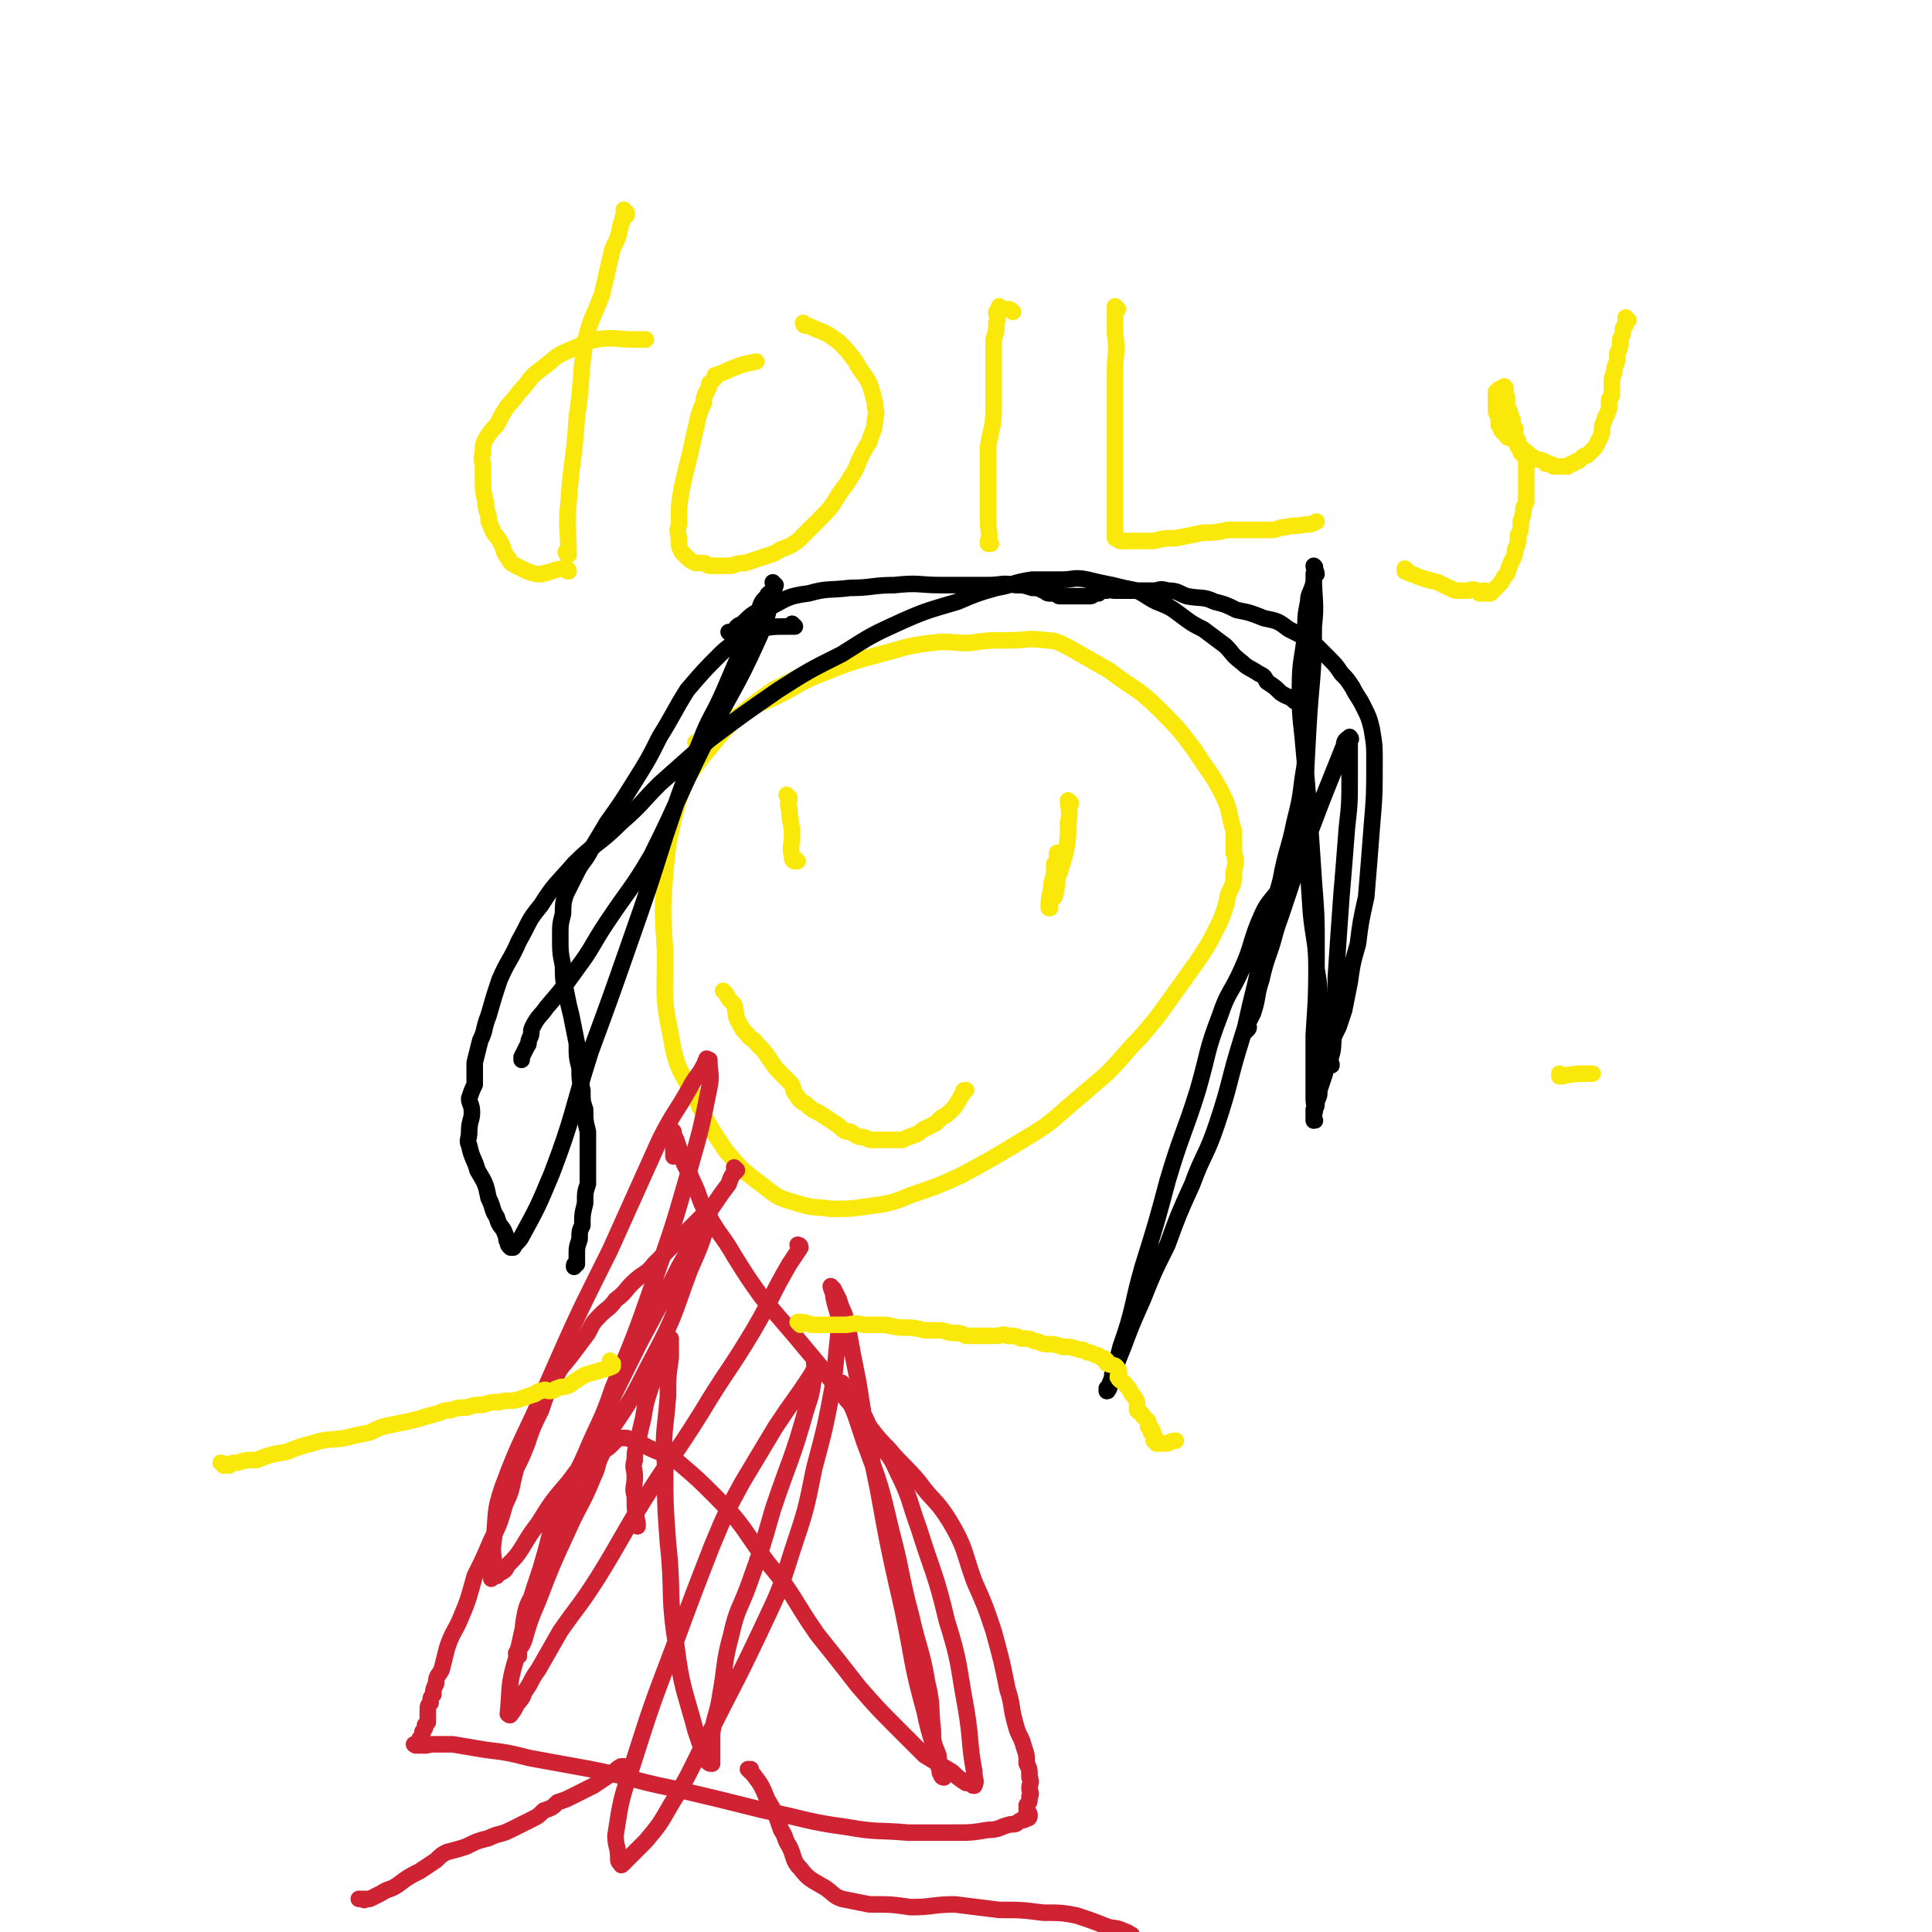 <svg viewBox='0 0 700 700' version='1.1' xmlns='http://www.w3.org/2000/svg' xmlns:xlink='http://www.w3.org/1999/xlink'><g fill='none' stroke='#FAE80B' stroke-width='6' stroke-linecap='round' stroke-linejoin='round'><path d='M253,270c0,0 -1,-1 -1,-1 0,0 0,0 1,1 0,0 0,0 0,0 0,0 -1,-1 -1,-1 0,0 0,0 1,1 0,0 0,0 0,0 0,0 0,0 1,0 3,-2 3,-3 5,-5 5,-4 5,-4 11,-7 6,-4 6,-3 12,-6 8,-4 8,-5 16,-8 10,-4 10,-4 21,-7 8,-2 9,-3 18,-4 7,-1 7,0 14,0 7,-1 7,-1 15,-1 6,0 6,-1 13,0 4,0 5,1 9,3 7,4 7,4 14,8 9,7 10,6 18,14 7,7 7,7 13,15 5,8 6,8 10,16 3,6 2,7 4,13 0,4 0,4 0,8 1,3 1,3 0,7 0,4 0,4 -2,8 -1,5 -1,5 -3,10 -4,8 -4,8 -8,14 -5,7 -5,7 -10,14 -5,7 -5,7 -11,14 -6,6 -6,7 -12,13 -7,6 -7,6 -14,12 -8,7 -8,7 -18,13 -10,6 -10,6 -21,12 -9,4 -9,4 -18,7 -7,3 -8,3 -15,4 -7,1 -7,1 -14,1 -6,-1 -6,0 -12,-2 -7,-2 -7,-2 -12,-6 -8,-6 -8,-6 -14,-13 -6,-9 -6,-9 -11,-19 -6,-11 -7,-11 -9,-23 -3,-14 -2,-15 -2,-30 -1,-15 -1,-15 0,-29 1,-10 1,-10 3,-19 2,-8 2,-8 5,-15 4,-6 4,-6 9,-12 4,-5 4,-5 9,-10 6,-5 6,-5 13,-10 6,-3 6,-3 12,-6 0,0 0,0 0,0 '/><path d='M263,360c0,0 -1,-1 -1,-1 0,0 0,0 1,1 0,0 0,0 0,0 0,0 -1,-1 -1,-1 0,0 0,0 1,1 0,0 0,0 0,0 0,0 -1,-1 -1,-1 0,0 0,0 1,1 0,0 0,0 0,0 0,0 -1,-1 -1,-1 0,0 0,0 1,1 1,2 1,2 3,4 1,3 0,4 2,7 1,2 1,2 3,4 1,2 2,1 3,3 3,3 3,3 5,6 2,3 2,3 4,5 2,2 2,2 3,3 2,2 1,3 2,4 2,3 2,3 4,4 3,3 3,2 6,4 3,2 3,2 6,4 2,2 2,2 4,2 3,2 3,2 5,2 2,1 2,1 3,1 2,0 2,0 4,0 2,0 2,0 3,0 2,0 2,0 4,0 2,-1 2,-1 5,-2 2,-1 1,-1 3,-2 2,-1 2,-1 4,-2 1,-1 1,-1 2,-2 2,-1 2,-1 4,-3 2,-2 2,-3 4,-6 0,-1 0,-1 1,-1 '/><path d='M286,289c0,0 -1,-1 -1,-1 0,0 0,0 1,1 0,0 0,0 0,0 0,0 -1,-1 -1,-1 0,0 0,0 1,1 0,0 0,0 0,0 0,2 -1,2 0,4 0,5 1,5 1,10 0,3 -1,4 0,7 0,0 0,0 1,1 0,0 0,0 0,1 0,0 0,0 0,0 0,0 -1,-1 -1,-1 0,0 0,0 1,1 0,0 0,0 0,0 0,0 -1,-1 -1,-1 0,0 0,0 1,1 0,0 0,0 0,0 0,0 -1,-1 -1,-1 0,0 0,0 1,1 0,0 0,0 0,0 0,0 -1,-1 -1,-1 0,0 0,0 1,1 0,0 0,0 0,0 0,0 -1,-1 -1,-1 0,0 0,1 1,1 0,0 0,0 1,0 '/><path d='M388,291c0,0 -1,-1 -1,-1 0,0 0,0 0,1 0,0 0,0 0,0 1,0 0,-1 0,-1 0,0 0,0 0,1 0,0 0,0 0,0 1,0 0,-1 0,-1 0,3 1,4 0,8 0,6 0,6 -1,11 -1,4 -1,3 -2,7 -1,2 -1,2 -1,5 -1,2 0,2 -1,4 -1,1 -1,1 -2,2 0,1 0,1 0,2 0,0 0,0 0,0 1,0 0,0 0,-1 0,-4 1,-4 1,-8 1,-3 1,-4 1,-7 1,-1 1,-1 1,-3 1,0 0,0 0,0 0,0 0,0 0,0 1,0 0,-1 0,-1 0,0 0,0 0,1 1,0 0,0 0,1 0,2 1,2 0,3 0,1 -1,1 -1,2 0,1 1,2 0,3 0,1 0,0 -1,1 0,0 0,0 0,0 '/></g>
<g fill='none' stroke='#000000' stroke-width='6' stroke-linecap='round' stroke-linejoin='round'><path d='M288,227c0,0 -1,-1 -1,-1 0,0 0,0 1,1 0,0 0,0 0,0 0,0 -1,-1 -1,-1 0,0 0,0 1,1 0,0 0,0 0,0 0,0 -1,-1 -1,-1 0,0 1,1 1,1 -1,0 -2,0 -3,0 -5,0 -5,0 -10,1 -3,1 -3,1 -7,3 -3,3 -4,3 -7,6 -6,6 -6,6 -12,13 -5,8 -5,9 -10,17 -4,8 -4,8 -9,16 -5,8 -5,8 -10,15 -3,5 -3,5 -6,10 -2,4 -3,4 -5,8 -2,4 -2,4 -4,8 -1,3 -1,4 -1,7 -1,4 -1,4 -1,8 0,6 0,6 1,11 0,4 0,5 1,9 1,5 1,5 2,9 1,5 1,5 2,10 0,5 0,5 1,9 0,4 0,4 1,8 0,4 0,4 1,7 0,4 0,4 1,8 0,3 0,3 0,7 0,3 0,3 0,6 0,3 0,3 0,6 -1,3 -1,3 -1,7 -1,4 -1,4 -1,8 -1,2 -1,2 -1,5 -1,3 -1,3 -1,5 0,1 0,1 0,3 0,0 0,0 0,1 -1,0 -1,0 -1,1 0,0 0,0 0,0 '/><path d='M265,230c0,0 -1,-1 -1,-1 0,0 0,0 1,1 0,0 0,0 0,0 0,0 -1,-1 -1,-1 0,0 0,0 1,1 0,0 0,0 0,0 0,0 -1,-1 -1,-1 0,0 0,0 1,1 0,0 0,0 0,0 0,0 -1,-1 -1,-1 0,0 0,0 1,1 0,0 0,0 0,0 2,-2 1,-3 4,-4 4,-4 4,-4 10,-6 6,-3 6,-4 14,-5 7,-2 7,-1 15,-2 8,0 8,-1 16,-1 9,-1 9,0 17,0 8,0 8,0 17,0 5,0 5,-1 10,0 3,0 3,0 6,1 2,0 2,0 4,1 1,0 1,1 2,1 1,0 1,0 2,0 0,0 0,0 1,0 0,0 0,1 1,1 0,0 1,0 2,0 1,0 1,0 2,0 1,0 1,0 3,0 2,0 2,0 4,0 1,0 1,-1 3,-1 1,-1 1,-1 3,-1 1,-1 1,0 3,0 1,0 1,0 3,0 3,0 3,0 6,0 2,0 2,0 5,0 2,0 2,-1 5,0 4,0 4,1 7,2 5,1 6,0 10,2 4,1 4,1 8,3 5,1 5,1 10,3 5,1 5,1 9,4 4,2 4,2 8,4 3,3 3,3 6,6 3,3 3,3 5,6 2,2 2,2 4,5 2,4 2,3 4,7 2,4 2,4 3,8 1,6 1,6 1,11 0,13 0,13 -1,25 -1,13 -1,13 -2,25 -2,9 -2,9 -3,17 -2,7 -2,7 -3,14 -1,5 -1,5 -2,10 -1,3 -1,3 -2,6 -2,4 -2,4 -3,8 -2,4 -1,4 -2,9 -1,3 -1,3 -2,6 0,2 0,2 -1,4 0,2 0,2 -1,3 0,1 0,1 0,2 0,1 0,1 0,1 0,0 0,0 0,1 0,0 0,0 0,0 1,0 0,0 0,-1 0,0 0,0 0,-1 1,-3 0,-3 0,-6 0,-11 0,-11 0,-23 1,-15 1,-15 1,-30 0,-13 0,-13 -1,-26 -1,-15 -1,-15 -2,-29 -1,-12 -1,-12 -2,-23 -1,-9 -1,-9 -1,-18 0,-10 1,-10 2,-20 0,-6 0,-6 1,-11 0,-3 1,-3 2,-7 0,-2 0,-2 1,-3 0,-1 -1,-2 -1,-3 0,0 0,0 0,0 1,1 0,0 0,0 0,0 0,0 0,0 1,2 0,2 0,3 0,10 1,10 0,19 0,19 -1,19 -2,37 -1,18 -1,18 -1,36 1,16 1,16 2,31 1,10 2,10 2,20 1,6 1,6 1,13 1,4 1,4 1,9 1,3 2,3 2,7 1,2 0,2 0,4 0,1 1,1 1,2 0,0 0,0 0,0 1,0 0,-1 0,-1 0,0 0,0 0,1 0,0 0,0 0,0 1,0 0,0 0,-1 0,-3 1,-3 1,-7 1,-12 1,-12 1,-24 1,-15 1,-15 2,-29 1,-12 1,-12 2,-25 1,-9 1,-9 1,-18 0,-4 0,-4 0,-9 0,-2 0,-2 0,-4 0,-1 0,-1 0,-1 0,0 0,0 0,0 1,0 0,-1 0,-1 -1,1 -2,1 -2,3 -4,10 -4,10 -8,20 -8,21 -8,21 -15,42 -8,22 -7,22 -14,44 -5,16 -4,16 -9,31 -4,12 -5,11 -9,22 -5,11 -5,11 -9,22 -5,10 -5,10 -9,20 -4,9 -4,9 -7,17 -2,5 -2,5 -4,10 0,2 0,2 -1,4 0,1 0,1 -1,2 0,0 0,0 0,0 1,0 0,-1 0,-1 0,0 0,1 0,1 3,-7 3,-8 5,-16 5,-14 4,-15 8,-29 5,-16 5,-16 9,-31 5,-17 6,-17 11,-33 4,-14 3,-14 8,-27 3,-9 4,-8 8,-17 4,-9 3,-10 7,-19 3,-7 5,-6 8,-13 3,-5 2,-5 4,-11 1,-3 1,-3 2,-6 0,-1 0,-2 0,-3 1,0 1,0 1,0 0,0 0,0 0,0 1,0 0,-1 0,-1 0,0 0,1 0,2 -1,6 -1,6 -2,11 -4,14 -4,14 -8,27 -2,8 -3,8 -5,17 -2,6 -1,6 -3,12 -1,2 -1,2 -2,4 0,1 1,1 0,2 0,0 0,0 -1,1 0,0 0,0 0,0 0,-1 0,-1 0,-1 2,-9 2,-9 4,-17 4,-19 4,-19 9,-37 2,-11 3,-11 5,-21 2,-8 2,-8 3,-16 1,-6 1,-6 1,-11 0,-3 0,-3 0,-5 0,-2 1,-2 0,-4 0,-2 0,-2 -1,-4 -1,-2 -1,-3 -3,-4 -2,-2 -2,-1 -5,-3 -2,-2 -2,-2 -5,-4 -1,-2 -1,-2 -3,-3 -3,-2 -4,-2 -6,-4 -4,-3 -3,-3 -6,-6 -4,-3 -4,-3 -8,-6 -4,-2 -4,-2 -8,-5 -4,-3 -4,-3 -9,-5 -4,-2 -3,-2 -7,-4 -5,-1 -5,-1 -9,-2 -5,-1 -5,-1 -9,-2 -5,-1 -5,0 -9,0 -5,0 -6,0 -11,0 -7,1 -7,2 -13,3 -7,2 -7,2 -14,5 -10,3 -11,3 -20,7 -11,5 -11,5 -22,12 -12,6 -12,6 -23,13 -13,9 -13,9 -25,18 -9,8 -9,8 -18,16 -7,7 -6,7 -14,14 -8,8 -9,7 -17,15 -6,7 -7,7 -12,15 -5,6 -4,6 -8,13 -3,7 -4,7 -7,14 -2,6 -2,6 -4,13 -2,5 -1,5 -3,9 -1,4 -1,4 -2,8 0,4 0,4 0,8 -1,2 -1,2 -2,5 0,2 1,2 1,5 0,3 -1,3 -1,7 0,3 -1,3 0,5 1,5 2,5 3,9 3,5 3,5 4,10 2,4 1,4 3,7 1,4 2,3 3,6 1,2 0,2 1,3 0,1 0,1 1,2 0,0 0,0 1,0 0,0 0,0 0,0 1,-2 2,-2 3,-4 6,-11 6,-11 11,-23 8,-21 7,-22 14,-44 7,-19 7,-19 14,-39 7,-20 7,-20 13,-39 6,-18 6,-18 13,-35 3,-8 4,-8 8,-17 3,-7 3,-7 6,-14 2,-5 2,-5 4,-11 1,-3 1,-3 3,-5 1,-3 1,-3 3,-5 0,-1 1,-1 2,-2 0,-1 0,-1 1,-2 0,0 0,0 0,0 0,0 0,0 0,0 0,0 -1,-1 -1,-1 0,0 0,1 1,1 0,0 0,0 0,0 -3,9 -2,10 -6,19 -9,20 -10,19 -20,39 -10,20 -9,20 -19,40 -7,12 -8,12 -16,24 -6,9 -5,9 -11,17 -5,7 -5,7 -11,14 -2,3 -3,3 -5,7 -1,2 0,2 -1,4 -1,2 0,2 -1,3 -1,2 -1,2 -2,4 0,0 0,0 0,1 '/></g>
<g fill='none' stroke='#CF2233' stroke-width='6' stroke-linecap='round' stroke-linejoin='round'><path d='M267,424c0,0 -1,-1 -1,-1 0,0 0,0 1,1 0,0 0,0 0,0 0,0 -1,-1 -1,-1 0,0 0,0 1,1 0,0 0,0 0,0 -2,2 -2,2 -3,5 -3,4 -3,4 -5,7 -2,3 -2,3 -5,5 -2,2 -2,2 -4,4 -3,3 -3,3 -6,6 -3,3 -3,3 -7,7 -3,4 -4,3 -8,7 -3,3 -2,3 -6,6 -2,3 -3,3 -5,5 -3,3 -3,3 -5,7 -3,4 -3,4 -6,8 -3,4 -4,4 -6,9 -3,5 -3,5 -5,11 -3,6 -3,6 -5,12 -2,5 -2,5 -4,9 -2,7 -1,7 -4,13 -2,7 -2,7 -5,13 -3,7 -3,7 -6,13 -2,7 -2,8 -5,15 -2,5 -3,5 -5,11 -1,4 -1,4 -2,8 -1,2 -2,2 -2,5 -1,2 -1,2 -1,4 -1,1 -1,1 -1,3 -1,1 -1,1 -1,3 0,1 0,1 0,2 0,0 0,0 0,0 0,1 0,1 0,1 0,1 0,1 0,1 -1,1 -1,1 -1,1 0,1 0,1 0,1 -1,2 -1,1 -1,2 0,1 0,1 0,1 0,1 -1,1 -1,1 0,1 0,1 0,1 0,1 0,1 0,1 0,1 -1,0 -1,0 0,0 0,0 0,0 0,1 -1,0 -1,0 0,0 1,0 1,0 0,0 0,0 0,0 0,1 -1,0 -1,0 0,0 1,0 1,0 0,0 0,0 0,0 0,1 -1,0 -1,0 0,0 1,0 1,0 0,0 0,0 0,0 0,1 -1,0 -1,0 1,0 1,0 2,0 2,1 3,0 5,0 3,0 3,0 7,0 6,1 6,1 12,2 8,1 8,1 16,3 11,2 11,2 22,4 15,3 15,4 30,7 17,4 17,4 33,8 15,3 15,4 30,6 11,2 11,1 22,2 8,0 8,0 16,0 7,0 7,0 13,-1 4,0 4,-1 8,-2 2,0 2,0 3,-1 1,0 1,-1 2,-1 0,0 0,1 0,0 1,0 2,0 2,-1 0,-1 0,-1 -1,-2 0,-1 0,-1 0,-2 1,-1 1,-1 1,-3 1,-1 0,-2 0,-3 0,-2 1,-2 0,-4 0,-3 0,-3 -1,-5 0,-3 0,-3 -1,-6 -1,-4 -2,-4 -3,-8 -2,-7 -1,-7 -3,-13 -2,-10 -2,-10 -5,-21 -3,-9 -3,-9 -7,-18 -4,-11 -3,-12 -9,-22 -5,-8 -6,-7 -11,-14 -5,-6 -6,-6 -11,-12 -6,-6 -5,-6 -11,-13 -7,-8 -7,-8 -13,-16 -5,-6 -5,-6 -10,-12 -6,-7 -6,-7 -12,-14 -5,-7 -5,-7 -10,-15 -4,-7 -5,-7 -9,-14 -4,-6 -3,-7 -6,-13 -2,-5 -3,-5 -4,-9 -1,-3 -1,-3 -2,-6 -1,-2 -1,-2 -1,-3 -1,-1 -1,-1 -1,-1 0,0 0,0 0,0 0,0 -1,-1 -1,-1 0,0 1,0 1,1 0,1 0,1 0,3 1,3 1,3 1,7 0,0 0,0 0,0 '/><path d='M226,641c0,0 -1,-1 -1,-1 0,0 0,0 1,0 0,0 0,0 0,0 0,1 -1,0 -1,0 0,0 0,0 1,0 0,0 0,0 0,0 0,1 0,0 -1,0 -2,1 -2,2 -4,3 -3,2 -3,2 -6,4 -2,1 -2,1 -4,2 -2,1 -2,1 -4,2 -2,1 -2,1 -5,2 -2,2 -2,2 -5,3 -2,2 -2,2 -4,3 -4,2 -4,2 -8,4 -4,2 -4,1 -8,3 -4,1 -4,1 -8,3 -3,1 -3,1 -7,2 -2,1 -2,1 -4,3 -3,2 -3,2 -6,4 -4,2 -4,2 -8,5 -3,2 -3,1 -6,3 -2,1 -2,1 -4,2 -1,0 -1,0 -2,0 0,1 0,0 -1,0 0,0 0,0 -1,0 0,0 0,0 0,0 0,0 0,0 0,0 '/><path d='M272,642c0,0 -1,-1 -1,-1 0,0 0,0 1,0 0,0 0,0 0,0 0,1 -1,0 -1,0 0,0 0,0 1,0 0,0 0,0 0,0 0,1 0,1 1,2 3,4 3,4 5,9 3,5 3,5 5,11 2,3 1,3 3,6 2,4 1,5 4,8 3,4 4,4 9,7 3,2 3,3 6,4 5,1 5,1 10,2 8,0 8,0 15,1 8,0 8,-1 16,-1 8,1 8,1 16,2 8,0 8,0 16,1 6,0 7,0 12,1 6,2 6,2 11,4 3,1 3,0 7,2 1,0 1,1 2,1 '/><path d='M290,452c0,0 -1,-1 -1,-1 0,0 0,0 1,1 0,0 0,0 0,0 0,0 -1,-1 -1,-1 0,0 1,0 1,1 -2,3 -2,3 -4,6 -7,12 -6,12 -13,24 -9,15 -10,15 -19,30 -10,16 -11,16 -21,32 -8,13 -8,14 -16,27 -7,11 -7,10 -14,20 -4,7 -4,7 -8,14 -3,4 -2,4 -5,8 -1,3 -1,2 -3,5 -1,2 -1,2 -2,3 0,1 -1,0 -1,0 0,0 0,0 0,0 1,-10 0,-10 3,-20 4,-18 4,-18 10,-36 7,-20 7,-20 16,-40 9,-19 9,-19 19,-39 7,-13 7,-13 14,-27 4,-7 4,-7 8,-14 1,-2 1,-2 2,-5 0,0 0,0 1,-1 0,0 0,0 0,0 0,0 0,0 0,0 0,1 0,1 0,2 -3,10 -3,10 -7,19 -6,16 -5,16 -13,31 -7,13 -6,13 -15,26 -7,10 -8,9 -16,20 -6,7 -6,7 -11,15 -3,4 -3,4 -6,9 -2,3 -2,3 -5,6 -1,2 -1,2 -3,3 0,0 -1,0 -1,1 -1,0 -1,0 -2,1 0,0 0,0 0,0 1,-2 1,-2 1,-4 0,-5 -1,-5 0,-11 1,-9 0,-9 3,-18 7,-19 8,-18 16,-37 11,-25 11,-25 23,-49 9,-20 9,-20 18,-40 5,-10 6,-10 11,-19 2,-4 3,-4 5,-8 1,-1 0,-1 1,-2 0,-1 0,0 1,0 0,0 0,0 0,0 0,5 1,5 0,10 -3,15 -3,15 -7,29 -6,21 -6,21 -13,41 -7,20 -7,20 -15,39 -4,12 -5,12 -10,24 -4,9 -5,9 -9,18 -3,8 -3,8 -5,16 -2,7 -2,7 -4,14 -2,6 -3,5 -4,11 -1,5 0,5 -1,9 0,2 -1,2 -1,3 0,1 0,1 0,2 0,0 0,0 0,0 0,0 -1,0 -1,-1 1,-2 2,-2 3,-5 2,-7 2,-7 5,-14 5,-13 5,-13 11,-26 4,-9 5,-9 9,-19 2,-4 1,-4 3,-8 1,-2 2,-2 3,-3 1,-1 1,-1 2,-2 1,-1 1,-1 2,-1 1,0 1,0 2,0 3,1 4,1 7,3 6,3 6,2 12,6 7,6 7,6 13,12 11,11 10,12 19,24 10,12 9,13 18,26 8,10 8,10 15,19 7,8 7,8 14,15 5,5 5,5 10,10 5,3 5,3 10,6 2,2 2,2 5,4 1,0 1,0 2,0 1,1 0,1 1,1 0,1 0,1 0,0 1,-2 0,-2 0,-5 -2,-11 -1,-11 -3,-23 -3,-16 -2,-16 -7,-32 -4,-17 -5,-17 -10,-33 -4,-11 -3,-11 -8,-21 -3,-7 -4,-6 -8,-12 -3,-5 -2,-5 -5,-10 -2,-2 -2,-2 -4,-4 -2,-1 -2,-1 -3,-3 -1,-1 0,-2 0,-3 -1,0 -1,0 -2,1 0,0 0,0 0,0 1,0 0,-1 0,-1 0,0 0,0 0,1 1,1 2,0 3,2 4,8 4,9 7,18 6,16 6,16 10,33 4,15 3,15 7,30 3,13 4,13 6,25 2,8 1,9 2,17 0,4 0,4 2,9 0,3 1,3 2,6 0,1 0,1 0,2 0,0 0,0 0,0 0,0 -1,0 -1,-1 -1,-1 0,-1 -1,-3 -2,-10 -3,-10 -5,-20 -5,-18 -4,-18 -8,-37 -5,-22 -5,-22 -9,-44 -4,-19 -4,-19 -7,-38 -2,-10 -2,-10 -4,-21 -1,-5 -2,-5 -3,-9 -1,-2 -1,-2 -2,-4 0,0 0,0 0,0 0,0 0,0 0,0 0,0 -1,-1 -1,-1 0,1 1,2 1,4 1,5 2,5 2,11 -1,10 -1,10 -2,20 -3,16 -3,16 -7,31 -3,15 -3,15 -8,30 -5,16 -5,15 -12,30 -9,19 -9,18 -18,36 -7,13 -6,13 -14,26 -4,7 -4,7 -9,13 -3,3 -3,3 -6,6 -1,1 -1,1 -2,2 -1,1 -1,1 -1,0 -1,0 -1,-1 -1,-2 0,-4 -1,-4 -1,-8 2,-13 2,-13 6,-25 7,-22 7,-22 15,-43 7,-19 7,-19 14,-37 5,-12 5,-12 11,-23 6,-10 6,-10 12,-20 4,-6 4,-6 9,-13 2,-3 2,-3 4,-6 1,-2 1,-2 2,-3 0,0 0,0 0,0 0,0 0,0 0,0 0,0 -1,-1 -1,-1 0,1 1,2 0,4 -1,7 -1,7 -3,13 -5,18 -6,18 -12,36 -4,14 -4,14 -9,28 -3,8 -4,8 -6,17 -3,11 -2,11 -4,22 -1,7 -2,7 -3,14 0,4 0,4 0,7 0,2 0,2 0,4 0,0 0,0 0,0 0,0 -1,-1 -1,-1 0,0 1,1 1,1 -1,0 -1,0 -2,-1 -2,-5 -2,-5 -4,-11 -4,-15 -5,-15 -7,-31 -3,-19 -1,-19 -3,-37 -1,-14 -1,-14 -1,-28 -1,-12 0,-12 1,-25 0,-7 0,-7 1,-14 0,-3 0,-3 0,-6 0,0 0,0 0,-1 0,0 0,0 0,0 0,0 -1,-1 -1,-1 0,0 0,1 0,2 -2,3 -2,3 -3,6 -2,5 -2,5 -3,10 -2,6 -2,6 -3,12 -1,4 -1,4 -2,9 -1,3 -1,3 -1,6 -1,3 0,3 0,6 0,4 -1,4 0,7 0,5 0,5 1,10 0,0 0,0 0,1 '/></g>
<g fill='none' stroke='#FAE80B' stroke-width='6' stroke-linecap='round' stroke-linejoin='round'><path d='M290,480c0,0 -1,-1 -1,-1 0,0 0,0 1,1 0,0 0,0 0,0 0,0 -1,-1 -1,-1 0,0 0,0 1,1 0,0 0,0 0,0 0,0 -1,-1 -1,-1 0,0 0,0 1,1 0,0 0,0 0,0 0,0 -1,-1 -1,-1 0,0 0,0 1,1 0,0 0,0 0,0 0,0 -1,-1 -1,-1 0,0 0,0 1,1 0,0 0,0 0,0 0,0 -1,-1 -1,-1 0,0 0,0 1,1 0,0 0,0 0,0 0,0 -1,-1 -1,-1 2,0 3,0 5,1 3,0 3,0 5,0 1,0 1,0 3,0 2,0 2,0 4,0 3,0 3,-1 7,0 4,0 4,0 8,0 4,1 4,1 7,1 3,0 3,0 7,1 2,0 2,0 5,0 3,0 3,1 6,1 2,0 2,0 4,1 2,0 2,0 4,0 2,0 2,0 4,0 2,0 2,0 3,0 2,0 2,-1 4,0 3,0 3,0 5,1 3,0 3,0 5,1 2,0 2,1 4,1 3,0 3,0 6,1 3,0 3,0 6,1 2,0 1,0 3,1 1,0 1,0 3,1 1,0 1,0 2,1 1,0 1,0 2,1 0,0 0,0 0,1 2,1 3,0 4,2 1,1 0,2 0,3 1,2 2,1 3,3 1,1 1,1 2,3 1,1 1,1 2,3 0,1 0,1 0,3 1,1 2,1 2,2 1,1 1,1 2,2 0,1 0,1 0,2 1,0 1,0 1,1 1,0 0,0 0,1 1,1 1,0 1,1 1,1 0,1 0,2 1,0 1,0 1,1 0,0 0,0 0,0 1,0 0,-1 0,-1 0,0 0,0 0,1 0,0 0,0 0,0 2,0 2,0 4,0 2,-1 2,-1 3,-1 '/><path d='M222,494c0,0 -1,-1 -1,-1 0,0 0,0 1,1 0,0 0,0 0,0 0,0 -1,-1 -1,-1 0,0 0,0 1,1 0,0 0,0 0,0 0,0 -1,-1 -1,-1 0,0 0,0 1,1 0,0 0,0 0,0 0,0 -1,-1 -1,-1 0,0 1,2 1,2 -2,1 -3,1 -6,2 -4,1 -4,1 -7,3 -2,1 -1,1 -3,2 -2,1 -2,0 -4,1 -1,0 -1,1 -3,1 -1,0 -1,-1 -3,0 -1,0 -1,0 -2,1 -3,1 -3,1 -6,2 -3,1 -4,0 -7,1 -3,0 -3,0 -6,1 -3,0 -3,0 -6,1 -3,0 -3,0 -6,1 -2,0 -2,0 -4,1 -4,1 -4,1 -7,2 -4,1 -4,1 -9,2 -5,1 -5,1 -9,3 -5,1 -5,1 -9,2 -6,1 -6,0 -12,2 -4,1 -4,1 -9,3 -6,1 -6,1 -11,3 -4,0 -4,0 -7,1 -2,0 -2,0 -3,1 -1,0 -1,0 -2,0 0,0 0,0 0,0 0,0 0,0 0,0 0,0 0,-1 -1,-1 '/><path d='M206,201c0,0 -1,-1 -1,-1 0,0 0,1 1,1 0,0 0,0 0,0 0,0 -1,-1 -1,-1 0,0 1,1 1,1 0,-9 -1,-10 0,-19 1,-15 2,-15 3,-31 2,-13 1,-14 3,-27 2,-9 3,-9 6,-17 2,-8 2,-9 4,-17 2,-4 2,-4 3,-9 1,-1 0,-1 1,-3 0,0 0,0 1,0 0,-1 0,-1 0,-1 0,0 0,0 0,0 0,0 -1,0 -1,-1 0,0 0,1 1,1 0,0 0,0 0,0 0,0 -1,0 -1,-1 0,0 0,1 1,1 '/><path d='M206,207c0,0 -1,-1 -1,-1 0,0 0,1 1,1 0,0 0,0 0,0 0,0 -1,-1 -1,-1 0,0 0,1 1,1 0,0 0,0 0,0 0,0 -1,-1 -1,-1 0,0 0,1 1,1 0,0 0,0 0,0 0,0 0,-1 -1,-1 -4,0 -4,1 -9,2 -2,0 -2,0 -5,-1 -2,-1 -2,-1 -4,-2 -2,-1 -2,-1 -3,-3 -2,-2 -1,-3 -3,-6 -1,-2 -2,-2 -3,-5 -1,-2 -1,-2 -1,-4 -1,-3 -1,-3 -1,-5 -1,-4 -1,-4 -1,-8 0,-2 0,-2 0,-5 0,-2 -1,-2 0,-5 0,-3 0,-3 1,-5 2,-3 2,-3 4,-5 2,-4 2,-4 4,-7 3,-3 3,-4 6,-7 3,-4 3,-4 7,-7 4,-3 4,-4 9,-6 5,-2 5,-3 10,-4 7,-1 7,0 14,0 2,0 2,0 4,0 '/><path d='M292,118c0,0 -1,-1 -1,-1 0,0 0,1 1,1 0,0 0,0 0,0 0,0 -1,-1 -1,-1 0,0 0,1 1,1 0,0 0,0 0,0 0,0 -1,-1 -1,-1 0,0 0,1 1,1 1,0 1,0 3,1 5,2 5,2 9,5 3,3 3,3 6,7 2,4 3,4 5,8 1,3 1,3 2,7 0,3 1,3 0,6 0,4 -1,4 -2,8 -3,5 -3,5 -5,10 -3,5 -3,5 -6,9 -3,5 -3,5 -7,9 -4,4 -4,4 -8,8 -3,2 -3,2 -6,3 -3,2 -4,2 -7,3 -3,1 -3,1 -6,2 -2,0 -2,0 -5,1 -2,0 -2,0 -4,0 -2,0 -2,0 -4,0 -1,0 -1,-1 -2,-1 -2,0 -2,0 -3,0 -2,-1 -2,-1 -3,-2 -1,-1 -1,-1 -2,-2 -1,-2 -1,-2 -1,-4 0,-3 -1,-3 0,-6 0,-7 0,-7 1,-13 2,-9 2,-8 4,-17 1,-5 1,-4 2,-9 1,-3 1,-3 2,-5 0,-2 0,-2 1,-4 1,-2 1,-2 1,-3 1,-1 1,-1 2,-2 0,0 0,0 0,-1 3,-1 3,-1 5,-2 5,-2 5,-2 10,-3 0,0 0,0 0,0 '/><path d='M359,197c0,0 -1,-1 -1,-1 0,0 0,1 0,1 0,0 0,0 0,0 1,0 0,-1 0,-1 0,0 0,1 0,1 0,0 0,0 0,0 1,0 0,-1 0,-1 0,0 0,1 0,1 0,0 0,0 0,0 1,0 0,-1 0,-1 0,0 0,1 0,1 1,-4 0,-4 0,-8 0,-8 0,-8 0,-16 0,-5 0,-5 0,-11 1,-7 2,-7 2,-14 0,-7 0,-7 0,-14 0,-5 0,-5 0,-11 1,-3 1,-3 1,-6 1,-2 0,-2 0,-4 0,0 0,0 0,0 1,-1 1,-1 1,-1 0,0 0,0 0,0 1,0 0,-1 0,-1 0,0 1,1 2,1 2,0 2,0 3,1 '/><path d='M405,112c0,0 -1,-1 -1,-1 0,0 0,1 0,1 0,0 0,0 0,0 1,0 0,-1 0,-1 0,0 0,1 0,1 0,0 0,0 0,0 1,0 0,-1 0,-1 0,0 0,1 0,1 0,0 0,0 0,0 1,0 0,-1 0,-1 0,4 0,5 0,10 1,7 0,7 0,13 0,6 0,6 0,11 0,5 0,5 0,11 0,5 0,5 0,11 0,4 0,4 0,9 0,3 0,3 0,6 0,3 0,3 0,5 0,2 0,2 0,4 0,1 0,1 0,2 0,1 0,1 0,2 0,0 0,0 0,0 0,0 0,0 0,0 1,0 0,-1 0,-1 0,0 0,1 0,1 0,0 0,0 0,0 1,0 1,1 2,1 2,0 2,0 4,0 4,0 4,0 8,0 4,-1 4,-1 8,-1 5,-1 5,-1 10,-2 4,0 4,0 9,-1 5,0 5,0 9,0 4,0 4,0 7,0 2,0 2,-1 5,-1 3,-1 3,0 7,-1 2,0 2,0 4,-1 0,0 0,0 0,0 '/><path d='M510,207c0,0 -1,-1 -1,-1 0,0 0,1 0,1 0,0 0,0 0,0 1,0 0,-1 0,-1 0,0 0,1 0,1 0,0 0,0 0,0 1,0 0,-1 0,-1 0,0 0,1 0,1 0,0 0,0 0,0 1,0 0,-1 0,-1 0,0 0,1 0,1 2,1 3,1 5,2 3,1 3,1 7,2 2,1 2,1 4,2 1,0 1,1 3,1 2,0 2,0 4,0 1,0 1,-1 3,0 1,0 0,0 1,1 1,0 1,0 2,0 0,0 0,0 1,0 0,0 0,0 0,0 0,0 -1,-1 -1,-1 0,0 0,1 1,1 0,0 0,0 0,0 0,0 0,0 0,0 1,0 1,0 1,0 1,-1 1,-1 1,-1 0,0 0,0 0,0 1,-1 1,-1 1,-1 2,-2 2,-2 3,-4 2,-2 1,-2 2,-4 1,-3 2,-3 2,-6 1,-2 1,-2 1,-5 1,-2 1,-2 1,-5 1,-3 1,-3 1,-5 1,-2 1,-2 1,-4 0,-2 0,-2 0,-4 0,-1 0,-1 0,-2 0,-1 0,-1 0,-1 0,-1 0,-1 0,-2 0,-1 0,-1 0,-1 0,-1 0,-1 0,-1 0,-1 0,-1 0,-1 0,-1 0,-1 0,-1 0,-1 0,-1 0,-1 0,-1 0,-1 -1,-1 0,-1 0,-1 -1,-1 0,-1 1,-1 0,-2 0,0 -1,0 -1,0 0,0 0,-1 0,-1 0,-1 0,-1 0,-1 0,-1 0,0 -1,-1 0,0 0,0 0,-1 0,0 0,0 0,0 0,-1 0,-1 0,-1 0,-1 0,-1 0,-1 0,-1 0,-1 -1,-1 0,-1 0,-1 0,-1 0,-1 0,-1 0,-2 -1,-1 0,-1 -1,-2 0,0 0,0 0,-1 -1,-1 -1,-1 -1,-2 0,0 0,-1 0,-1 0,-1 0,-1 0,-2 -1,0 -1,0 -1,-1 0,0 0,0 0,-1 0,0 0,0 0,0 0,0 0,0 0,0 1,0 0,-1 0,-1 0,0 0,1 0,1 0,0 0,0 0,0 0,-1 0,-1 0,-1 0,0 0,0 0,0 1,0 0,-1 0,-1 0,0 0,1 0,1 0,0 0,0 0,0 1,0 0,-1 0,-1 0,0 0,1 0,1 0,0 0,0 0,0 1,0 0,-1 0,-1 0,0 0,1 0,1 0,0 0,0 0,0 1,0 0,-1 0,-1 0,0 0,1 0,1 0,0 0,0 0,0 1,0 0,-1 0,-1 0,0 0,1 0,1 0,0 0,0 0,0 1,0 0,-1 0,-1 0,0 0,1 0,1 0,0 0,0 0,0 1,0 0,-1 0,-1 0,0 0,1 0,1 0,0 0,0 0,0 1,0 0,-1 0,-1 0,0 0,1 0,1 0,0 0,0 0,0 1,0 0,-1 0,-1 0,0 0,1 0,1 0,0 0,0 0,0 1,0 0,-1 0,-1 0,0 0,1 0,1 0,0 0,0 0,0 1,0 0,-1 0,-1 0,0 0,1 0,1 0,0 0,0 0,0 1,0 0,-1 0,-1 0,0 0,1 0,1 0,0 0,0 0,0 0,0 -1,0 -1,0 0,0 0,0 0,1 0,0 0,0 0,0 0,0 0,0 -1,0 0,0 0,0 0,0 1,0 0,-1 0,-1 0,0 0,1 0,1 0,0 0,0 0,0 0,0 0,0 -1,1 0,0 0,0 0,0 1,0 0,-1 0,-1 0,0 0,0 0,1 0,0 0,0 0,1 0,0 0,0 0,0 0,1 0,1 0,1 0,1 0,1 0,2 0,1 0,1 0,2 0,1 1,1 1,2 0,2 0,2 0,3 1,1 1,1 1,2 1,1 1,1 2,2 0,1 1,0 2,1 1,1 1,1 2,2 1,1 1,1 2,2 0,1 1,0 1,1 2,1 1,1 3,2 1,1 1,0 3,1 1,0 1,1 1,1 1,0 1,0 1,0 2,0 1,1 2,1 1,0 1,0 1,0 1,0 1,0 1,0 0,0 0,0 0,0 1,0 1,0 2,0 1,0 1,0 1,0 1,-1 1,-1 2,-1 1,-1 1,-1 2,-1 1,-1 1,-1 1,-1 1,-1 1,-1 2,-1 1,-1 1,-1 1,-1 1,-1 1,-1 2,-2 1,-2 1,-2 2,-4 1,-3 0,-3 1,-5 1,-3 1,-2 2,-5 0,-2 0,-2 0,-3 0,-1 1,-1 1,-2 0,-1 0,-1 0,-2 0,-2 0,-2 0,-3 0,-2 1,-2 1,-5 1,-2 1,-2 1,-5 1,-2 1,-2 1,-5 1,-2 1,-2 1,-4 1,-1 1,-1 1,-2 0,-1 0,-1 0,-1 0,0 0,0 0,0 1,0 0,-1 0,-1 0,0 0,1 0,1 0,0 0,0 0,0 1,0 0,-1 0,-1 0,0 0,1 0,1 0,0 0,0 0,0 1,0 0,-1 0,-1 0,0 0,1 1,1 0,0 0,0 0,0 '/><path d='M566,390c0,0 -1,-1 -1,-1 0,0 0,0 0,1 0,0 0,0 0,0 6,-1 6,-1 12,-1 0,0 0,0 0,0 '/></g>
</svg>